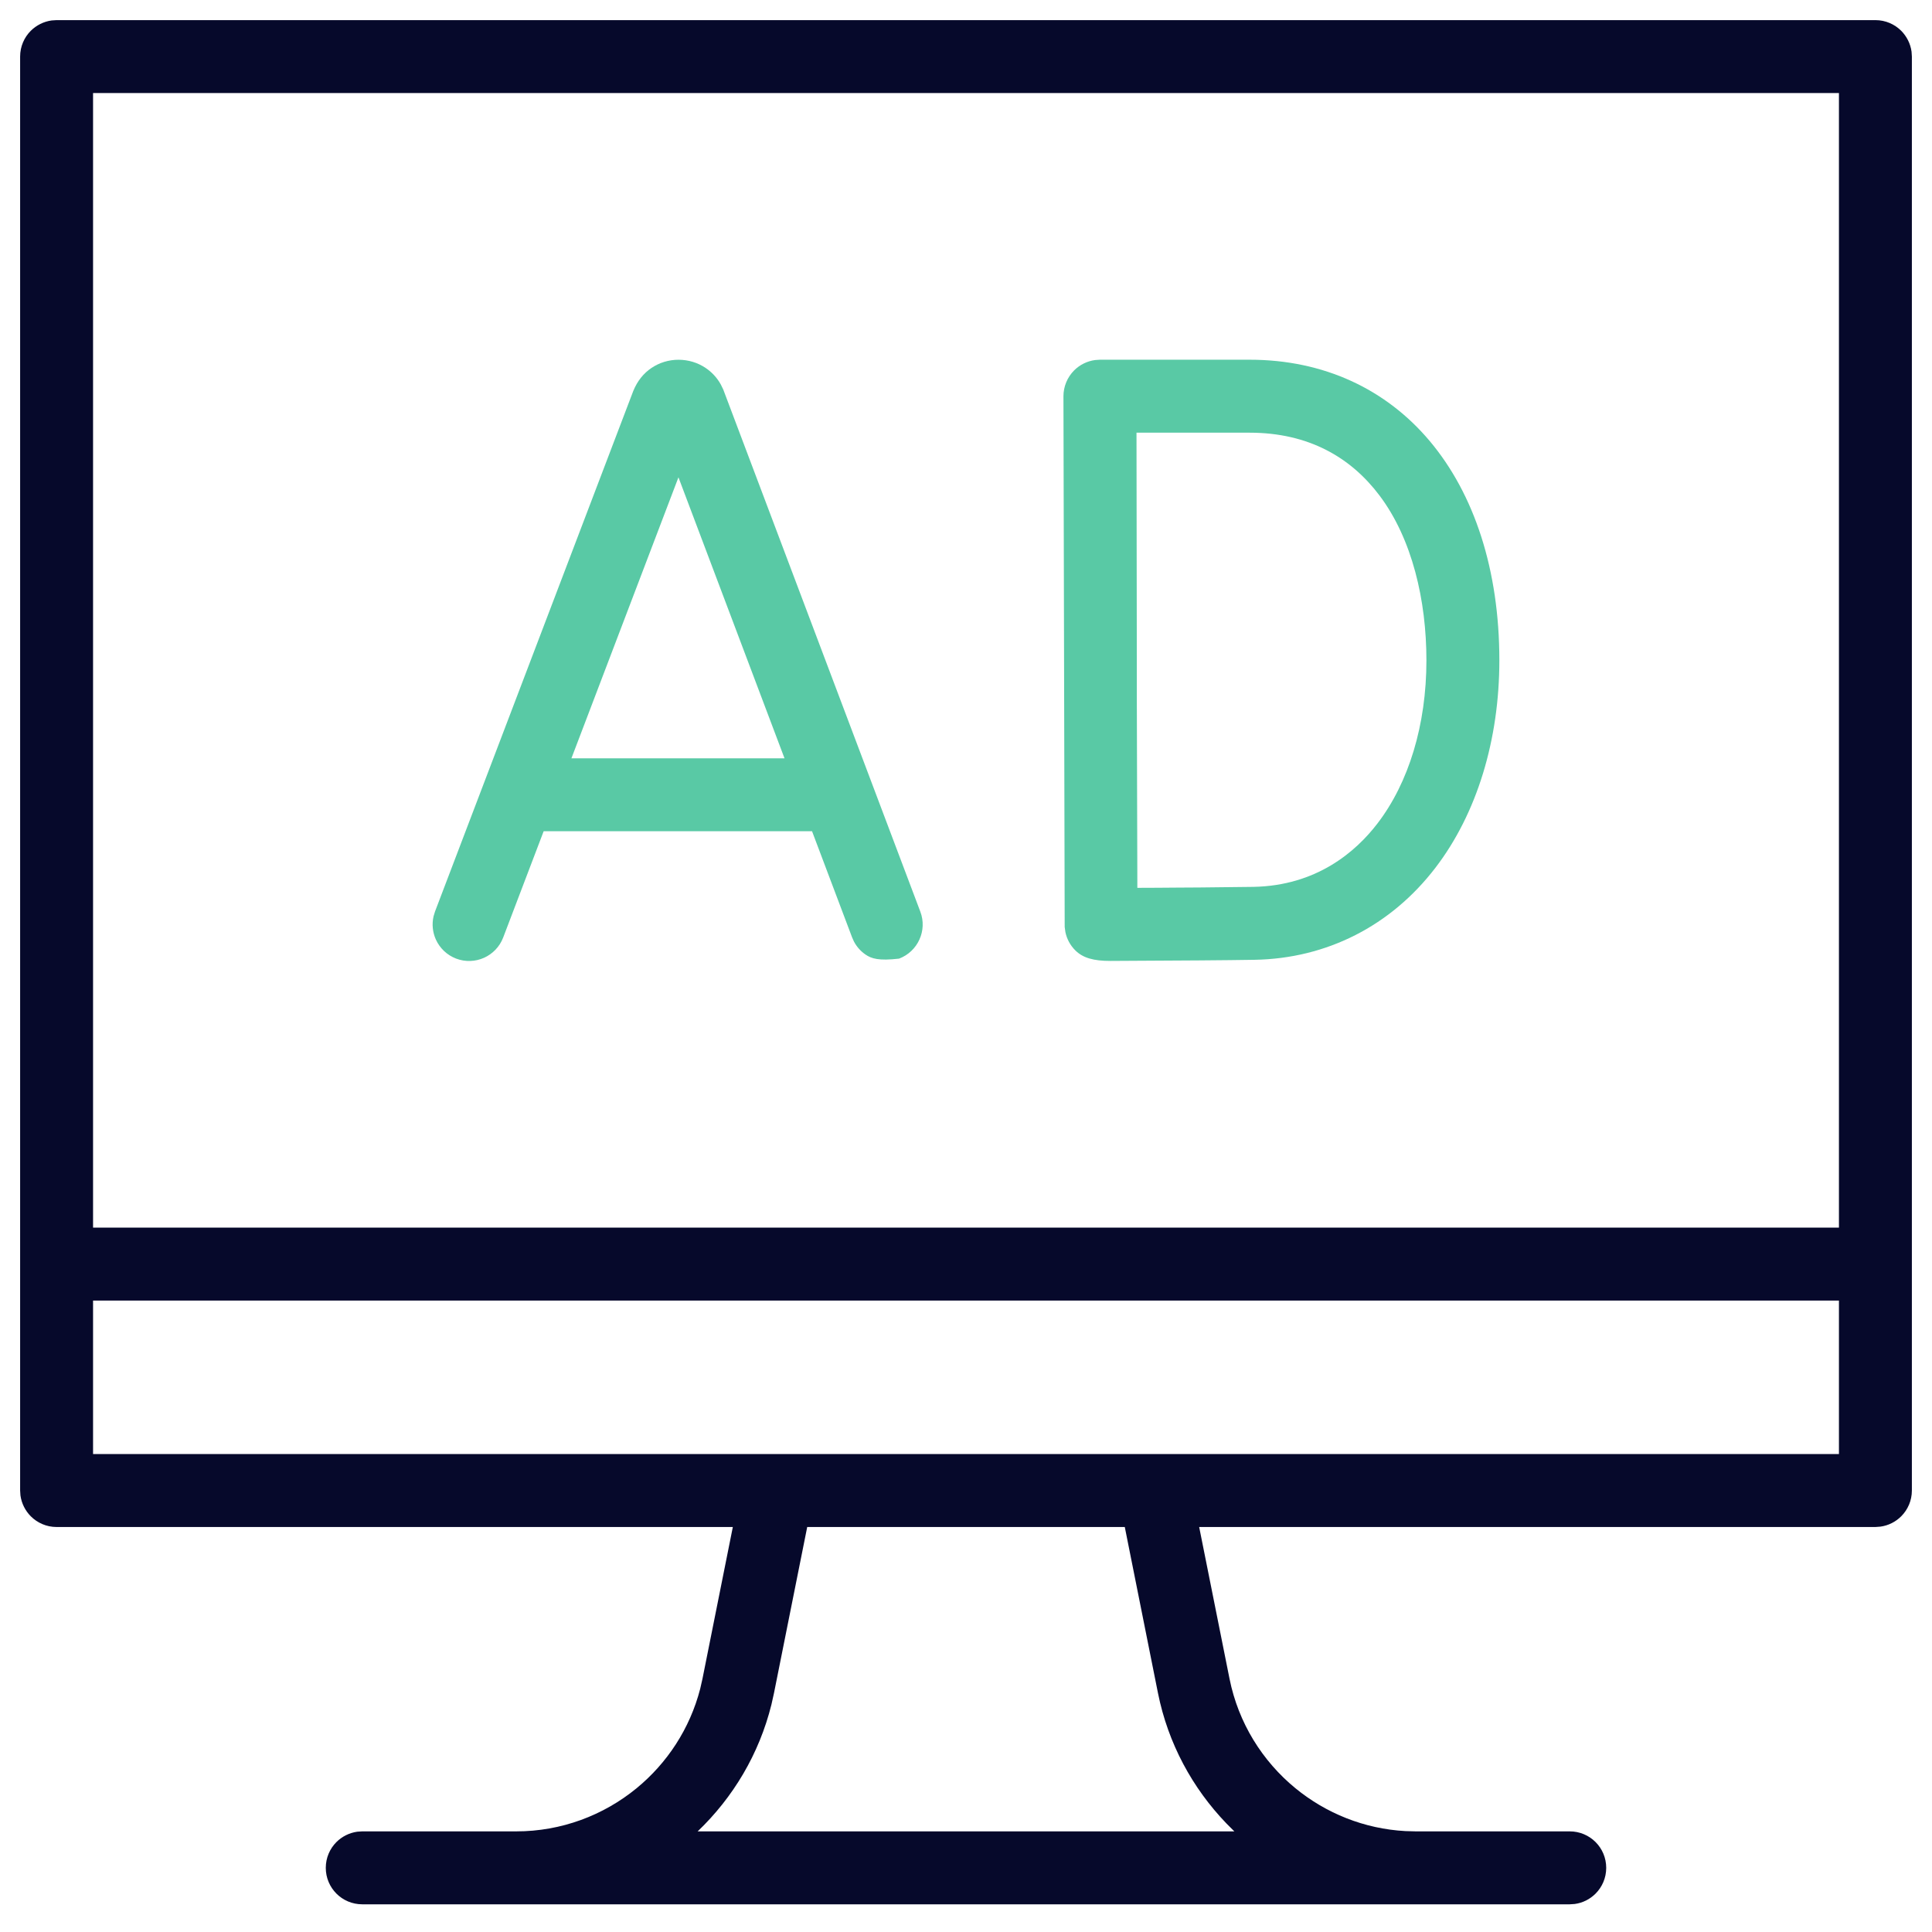 <?xml version="1.0" encoding="UTF-8"?> <svg xmlns="http://www.w3.org/2000/svg" xmlns:xlink="http://www.w3.org/1999/xlink" width="48px" height="48px" viewBox="0 0 48 48" version="1.1"><!-- Generator: Sketch 63.1 (92452) - https://sketch.com --><title>Icon/What-can-you-gain/13</title><desc>Created with Sketch.</desc><g id="UI" stroke="none" stroke-width="1" fill="none" fill-rule="evenodd"><g id="Products-Recovery-Tool" transform="translate(-273, -2041)"><g id="Icon/What-can-you-gain/13" transform="translate(265, 2033)"><g id="ads-(1)" transform="translate(8, 8)"><path d="M46.594,0.5 C46.844,0.5 47.071,0.601 47.235,0.765 C47.371,0.902 47.464,1.082 47.492,1.283 L47.5,1.406 L47.5,37.031 C47.5,37.281 47.399,37.508 47.235,37.672 C47.098,37.809 46.918,37.902 46.717,37.929 L46.594,37.938 L29.793,37.938 L30.547,41.707 C30.767,42.806 31.363,43.754 32.184,44.428 C32.943,45.05 33.893,45.437 34.917,45.493 L35.174,45.5 L39,45.5 C39.25,45.5 39.477,45.601 39.641,45.765 C39.805,45.929 39.906,46.156 39.906,46.406 C39.906,46.656 39.805,46.883 39.641,47.047 C39.504,47.184 39.324,47.277 39.123,47.304 L39,47.312 L9,47.312 C8.75,47.312 8.523,47.211 8.359,47.047 C8.195,46.883 8.094,46.656 8.094,46.406 C8.094,46.156 8.195,45.929 8.359,45.765 C8.496,45.629 8.676,45.536 8.877,45.508 L9,45.5 L12.826,45.5 C13.947,45.5 14.994,45.102 15.816,44.428 C16.574,43.806 17.14,42.95 17.396,41.958 L17.453,41.707 L18.207,37.938 L1.406,37.938 C1.156,37.938 0.929,37.836 0.765,37.672 C0.629,37.535 0.536,37.355 0.508,37.154 L0.5,37.031 L0.5,1.406 C0.5,1.156 0.601,0.929 0.765,0.765 C0.902,0.629 1.082,0.536 1.283,0.508 L1.406,0.5 L46.594,0.5 Z M27.945,37.938 L20.055,37.938 L19.23,42.062 L19.166,42.349 C18.861,43.581 18.21,44.662 17.333,45.5 L17.333,45.5 L30.667,45.5 L30.469,45.302 C29.627,44.427 29.02,43.316 28.769,42.062 L28.769,42.062 L27.945,37.938 Z M45.688,32.312 L2.312,32.312 L2.312,36.125 L45.688,36.125 L45.688,32.312 Z M45.688,2.312 L2.312,2.312 L2.312,30.5 L45.688,30.5 L45.688,2.312 Z" id="Shape" fill="#06092B" fill-rule="nonzero"></path><path d="M31.045,8.937 C32.891,8.937 34.437,9.67 35.52,10.956 C36.629,12.275 37.251,14.16 37.251,16.406 C37.251,18.383 36.693,20.215 35.663,21.559 C34.558,23.002 32.962,23.815 31.169,23.846 C30.832,23.852 30.332,23.857 29.806,23.861 C28.672,23.869 27.949,23.872 27.59,23.874 C27.167,23.875 26.903,23.798 26.716,23.612 C26.59,23.487 26.506,23.33 26.47,23.16 L26.452,23.03 L26.421,9.845 C26.421,9.605 26.516,9.374 26.686,9.203 C26.828,9.061 27.012,8.971 27.208,8.945 L27.327,8.937 L31.045,8.937 Z M28.236,10.75 C28.237,11.818 28.241,13.617 28.242,14.977 L28.242,14.977 L28.243,15.78 L28.244,16.925 L28.244,17.329 C28.246,18.599 28.252,20.346 28.256,21.557 C28.256,21.716 28.257,21.883 28.257,22.058 C28.427,22.057 28.596,22.056 28.759,22.056 C28.926,22.055 29.1,22.054 29.275,22.052 L29.275,22.052 L29.801,22.049 C30.322,22.044 30.812,22.039 31.138,22.034 C32.708,22.006 33.684,21.163 34.224,20.457 C34.999,19.446 35.439,18.01 35.439,16.406 C35.439,14.922 35.088,13.389 34.27,12.306 C33.564,11.371 32.52,10.75 31.045,10.75 L31.045,10.75 L28.236,10.75 Z" id="Shape" fill="#59C9A5" fill-rule="nonzero"></path><path d="M16.857,8.938 C17.103,8.938 17.335,9.01 17.529,9.14 C17.683,9.243 17.813,9.382 17.906,9.548 L17.969,9.677 L22.865,22.649 C22.954,22.883 22.939,23.131 22.843,23.342 C22.748,23.553 22.572,23.728 22.337,23.817 C21.832,23.875 21.651,23.818 21.501,23.714 C21.384,23.633 21.285,23.524 21.216,23.392 L21.17,23.289 L20.175,20.652 L13.507,20.652 L12.502,23.291 C12.413,23.525 12.237,23.701 12.026,23.796 C11.814,23.891 11.566,23.905 11.332,23.816 C11.099,23.727 10.923,23.551 10.828,23.34 C10.749,23.163 10.726,22.962 10.772,22.764 L10.808,22.646 L15.734,9.712 C15.837,9.462 15.991,9.272 16.187,9.141 C16.38,9.011 16.612,8.938 16.857,8.938 Z M16.856,11.859 L14.197,18.84 L19.491,18.84 L16.856,11.859 Z" id="Shape" fill="#59C9A5" fill-rule="nonzero"></path></g></g></g></g></svg> 